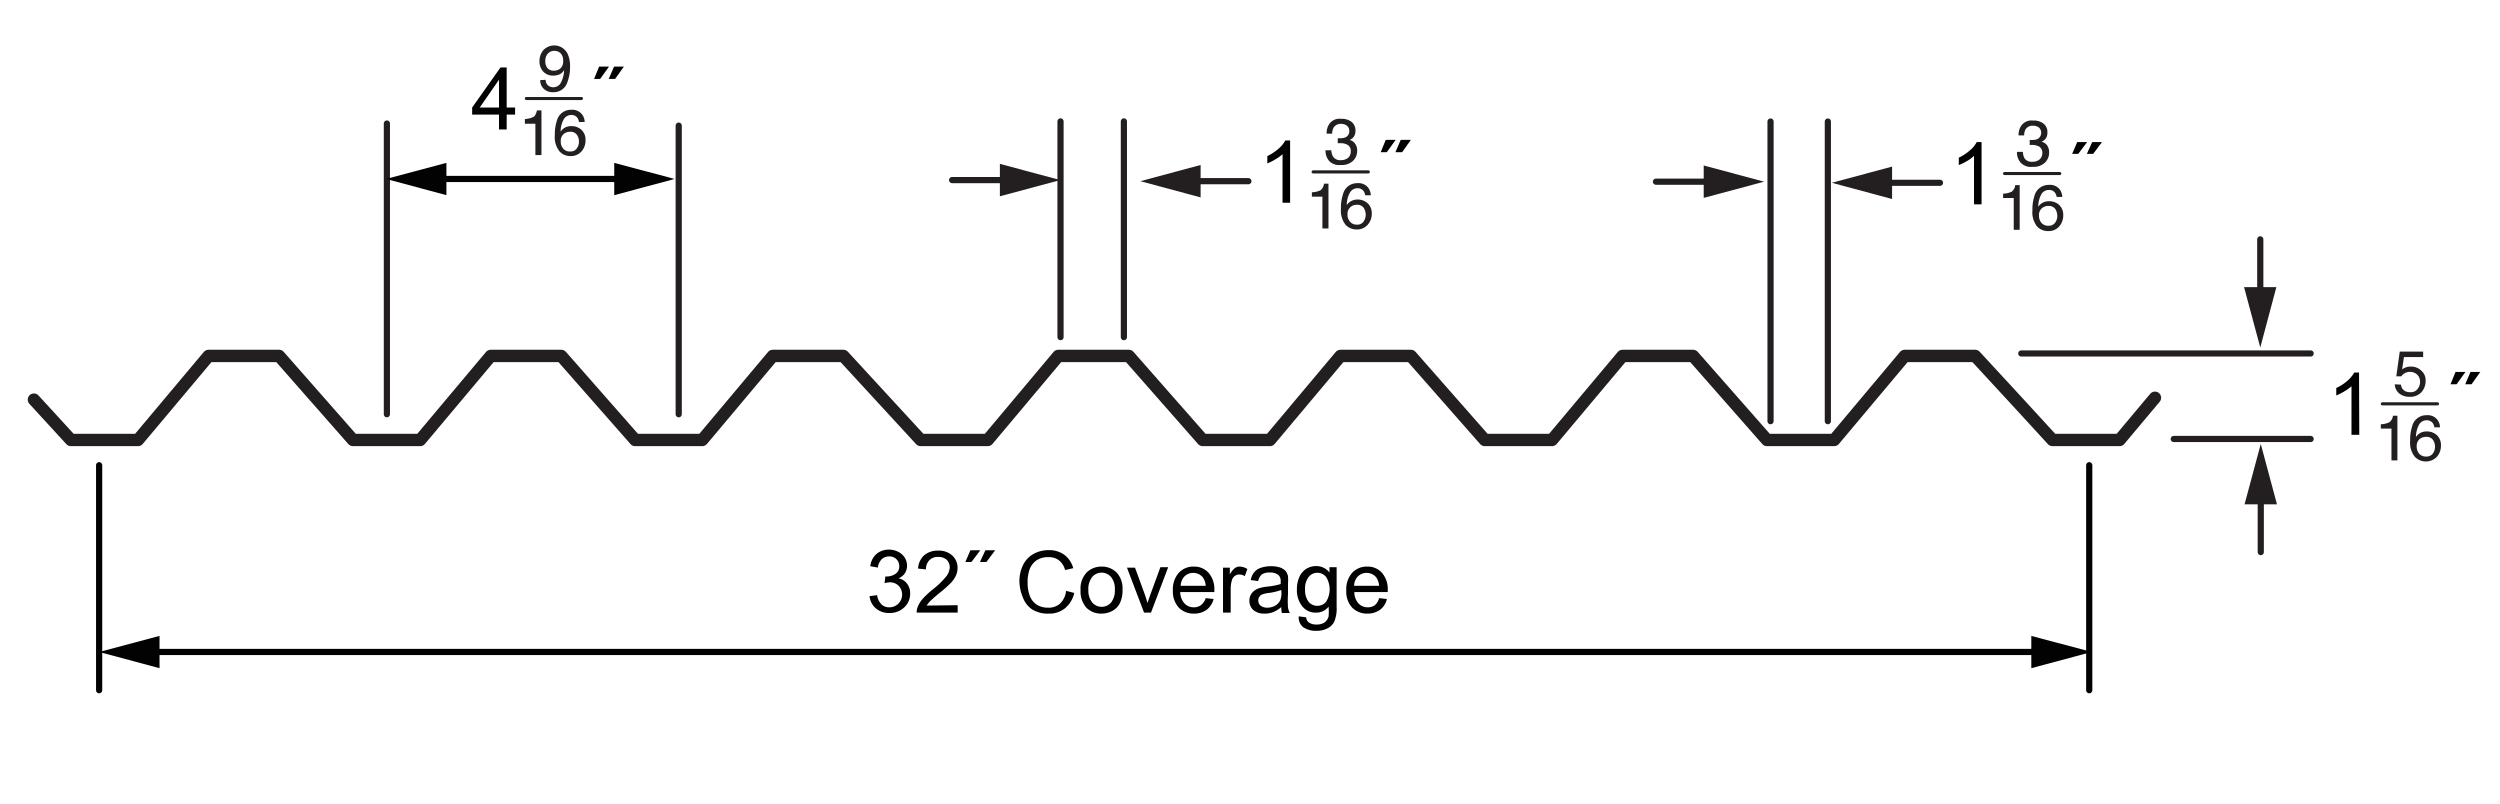 <svg xmlns="http://www.w3.org/2000/svg" viewBox="0 0 202 65"><defs><style>.a,.b,.c,.g{fill:none;stroke-linecap:round;}.a,.b,.g{stroke:#231f20;stroke-linejoin:round;}.a,.c{stroke-width:0.5px;}.c{stroke:#020202;stroke-linejoin:bevel;}.d{fill:#020202;}.e{fill:#010101;}.f{fill:#231f20;}.g{stroke-width:0.25px;}</style></defs><title>EHDV-Dek-dims</title><line class="a" x1="163.32" y1="28.56" x2="186.7" y2="28.56"/><line class="a" x1="175.64" y1="35.47" x2="186.7" y2="35.47"/><line class="a" x1="31.26" y1="9.98" x2="31.26" y2="33.47"/><line class="a" x1="54.84" y1="10.15" x2="54.84" y2="33.47"/><polyline class="b" points="174.12 32.14 171.26 35.55 165.84 35.55 162.85 32.29 159.59 28.76 153.9 28.76 148.2 35.55 142.77 35.55 136.8 28.76 131.1 28.76 125.4 35.55 119.97 35.55 114 28.76 108.31 28.76 102.61 35.55 97.18 35.55 91.21 28.76 85.51 28.76 79.81 35.55 74.39 35.55 68.14 28.76 62.44 28.76 56.74 35.55 51.32 35.55 45.35 28.76 39.65 28.76 33.95 35.55 28.52 35.55 22.55 28.76 16.85 28.76 11.15 35.55 5.73 35.55 2.74 32.29"/><line class="c" x1="8.01" y1="37.59" x2="8.01" y2="55.77"/><line class="c" x1="11.99" y1="52.68" x2="165.02" y2="52.68"/><polygon class="d" points="12.89 53.99 8.01 52.68 12.89 51.38 12.89 53.99"/><polygon class="d" points="164.13 53.99 169.01 52.68 164.13 51.38 164.13 53.99"/><line class="c" x1="168.81" y1="37.59" x2="168.81" y2="55.77"/><path class="e" d="M70.26,48.17l.61-.08a1.32,1.32,0,0,0,.36.75.87.87,0,0,0,.62.23,1,1,0,0,0,.74-.3,1,1,0,0,0,.3-.74,1,1,0,0,0-.28-.7,1,1,0,0,0-.71-.28,2.1,2.1,0,0,0-.43.07l.07-.54h.1a1.26,1.26,0,0,0,.71-.21.7.7,0,0,0,.31-.63.77.77,0,0,0-.23-.56.8.8,0,0,0-.59-.22.85.85,0,0,0-.6.23,1.14,1.14,0,0,0-.31.67l-.61-.11a1.55,1.55,0,0,1,.51-1,1.53,1.53,0,0,1,1-.34,1.6,1.6,0,0,1,.75.18,1.3,1.3,0,0,1,.53.48,1.25,1.25,0,0,1,.18.65,1.12,1.12,0,0,1-.17.59,1.16,1.16,0,0,1-.52.42,1.13,1.13,0,0,1,.69.43,1.24,1.24,0,0,1,.25.81,1.49,1.49,0,0,1-.48,1.11,1.69,1.69,0,0,1-1.21.45,1.59,1.59,0,0,1-1.1-.39A1.5,1.5,0,0,1,70.26,48.17Z"/><path class="e" d="M77.38,48.9v.6H74.07a1,1,0,0,1,.07-.43,2.24,2.24,0,0,1,.4-.67,7,7,0,0,1,.81-.76,6.66,6.66,0,0,0,1.1-1.06,1.29,1.29,0,0,0,.29-.74.85.85,0,0,0-.26-.62A1,1,0,0,0,75.8,45a.93.93,0,0,0-.71.27,1,1,0,0,0-.27.74l-.64-.07a1.56,1.56,0,0,1,.49-1.07,1.67,1.67,0,0,1,1.14-.38,1.61,1.61,0,0,1,1.14.4,1.33,1.33,0,0,1,.42,1,1.56,1.56,0,0,1-.12.59,2.41,2.41,0,0,1-.41.61,10.35,10.35,0,0,1-1,.88c-.37.31-.6.52-.71.63a2.5,2.5,0,0,0-.26.33Z"/><path class="e" d="M78,45.41l.41-.95h.8l-.72.95Zm1.18,0,.44-.95h.79l-.71.95Z"/><path class="e" d="M86.14,47.74l.66.17a2.22,2.22,0,0,1-.75,1.24,2,2,0,0,1-1.32.43,2.39,2.39,0,0,1-1.32-.33,2,2,0,0,1-.77-1A3.39,3.39,0,0,1,82.37,47a2.93,2.93,0,0,1,.3-1.36,2.09,2.09,0,0,1,.85-.89,2.53,2.53,0,0,1,1.22-.3,2.07,2.07,0,0,1,1.26.38,2,2,0,0,1,.72,1.08l-.66.15a1.48,1.48,0,0,0-.5-.79,1.32,1.32,0,0,0-.83-.25,1.66,1.66,0,0,0-1,.27,1.54,1.54,0,0,0-.55.75,3.11,3.11,0,0,0-.15,1,3.07,3.07,0,0,0,.18,1.11,1.45,1.45,0,0,0,.58.72,1.69,1.69,0,0,0,.85.23,1.4,1.4,0,0,0,1-.32A1.66,1.66,0,0,0,86.14,47.74Z"/><path class="e" d="M87.31,47.68a1.87,1.87,0,0,1,.56-1.49A1.72,1.72,0,0,1,89,45.78a1.67,1.67,0,0,1,1.23.49,1.86,1.86,0,0,1,.47,1.36,2.39,2.39,0,0,1-.21,1.1,1.48,1.48,0,0,1-.61.63,1.88,1.88,0,0,1-.88.22,1.67,1.67,0,0,1-1.23-.49A2,2,0,0,1,87.31,47.68Zm.63,0a1.54,1.54,0,0,0,.31,1,1,1,0,0,0,.76.35,1,1,0,0,0,.77-.35,1.58,1.58,0,0,0,.3-1.06,1.47,1.47,0,0,0-.31-1,1,1,0,0,0-.76-.35,1,1,0,0,0-.76.35A1.56,1.56,0,0,0,87.94,47.68Z"/><path class="e" d="M92.44,49.5l-1.38-3.63h.65L92.49,48c.08.23.16.48.23.73.06-.19.13-.42.23-.69l.81-2.21h.63L93,49.5Z"/><path class="e" d="M97.42,48.33l.64.07a1.62,1.62,0,0,1-.56.87,1.71,1.71,0,0,1-1,.31,1.68,1.68,0,0,1-1.26-.49,1.94,1.94,0,0,1-.47-1.38,2,2,0,0,1,.47-1.42,1.59,1.59,0,0,1,1.22-.51,1.54,1.54,0,0,1,1.19.5,2,2,0,0,1,.47,1.39s0,.09,0,.17H95.36a1.42,1.42,0,0,0,.34.91,1,1,0,0,0,.76.32.93.93,0,0,0,.58-.18A1.14,1.14,0,0,0,97.42,48.33Zm-2-1h2a1.28,1.28,0,0,0-.24-.69,1,1,0,0,0-.76-.35,1,1,0,0,0-.71.28A1.13,1.13,0,0,0,95.4,47.33Z"/><path class="e" d="M98.82,49.5V45.87h.55v.55a1.56,1.56,0,0,1,.4-.51.63.63,0,0,1,.39-.13,1.2,1.2,0,0,1,.63.2l-.21.57a.86.86,0,0,0-.45-.13.58.58,0,0,0-.36.12.6.6,0,0,0-.23.34,2.34,2.34,0,0,0-.1.71V49.5Z"/><path class="e" d="M103.53,49.05a2.43,2.43,0,0,1-.66.41,1.91,1.91,0,0,1-.68.12,1.35,1.35,0,0,1-.92-.29,1,1,0,0,1-.32-.75,1,1,0,0,1,.12-.49,1,1,0,0,1,.32-.35,1.35,1.35,0,0,1,.44-.2,3.25,3.25,0,0,1,.55-.1,6,6,0,0,0,1.1-.21V47a.7.7,0,0,0-.17-.53,1.06,1.06,0,0,0-.71-.21,1.1,1.1,0,0,0-.64.15,1,1,0,0,0-.3.54l-.6-.08a1.36,1.36,0,0,1,.27-.62,1.16,1.16,0,0,1,.54-.37,2.56,2.56,0,0,1,.82-.13,2.31,2.31,0,0,1,.76.11,1.19,1.19,0,0,1,.43.28,1,1,0,0,1,.19.42,3.43,3.43,0,0,1,0,.56V48a7.93,7.93,0,0,0,0,1.09,1.43,1.43,0,0,0,.15.44h-.64A1.48,1.48,0,0,1,103.53,49.05Zm0-1.38a5,5,0,0,1-1,.24,2,2,0,0,0-.54.12.52.52,0,0,0-.24.2.49.49,0,0,0-.08.29.52.52,0,0,0,.18.41.82.82,0,0,0,.55.17,1.31,1.31,0,0,0,.63-.16,1,1,0,0,0,.41-.43,1.53,1.53,0,0,0,.1-.61Z"/><path class="e" d="M104.94,49.8l.6.08a.55.55,0,0,0,.21.41,1,1,0,0,0,.62.17,1.11,1.11,0,0,0,.66-.17.89.89,0,0,0,.32-.48,4.48,4.48,0,0,0,0-.79,1.26,1.26,0,0,1-1,.48,1.36,1.36,0,0,1-1.15-.54,2.06,2.06,0,0,1-.41-1.3,2.49,2.49,0,0,1,.18-1,1.55,1.55,0,0,1,.55-.68,1.48,1.48,0,0,1,.84-.24,1.32,1.32,0,0,1,1.06.52v-.43H108V49a2.82,2.82,0,0,1-.18,1.2,1.17,1.17,0,0,1-.54.56,1.88,1.88,0,0,1-.93.21,1.79,1.79,0,0,1-1.05-.29A1,1,0,0,1,104.94,49.8Zm.51-2.18a1.58,1.58,0,0,0,.28,1,.91.91,0,0,0,.71.33.89.89,0,0,0,.71-.33,1.89,1.89,0,0,0,0-2,.91.91,0,0,0-.71-.34.89.89,0,0,0-.7.34A1.48,1.48,0,0,0,105.45,47.62Z"/><path class="e" d="M111.43,48.33l.63.07a1.5,1.5,0,0,1-.55.87,1.71,1.71,0,0,1-1,.31,1.68,1.68,0,0,1-1.26-.49,1.9,1.9,0,0,1-.47-1.38,2,2,0,0,1,.47-1.42,1.6,1.6,0,0,1,1.23-.51,1.53,1.53,0,0,1,1.18.5,2,2,0,0,1,.47,1.39s0,.09,0,.17h-2.7a1.37,1.37,0,0,0,.33.91,1,1,0,0,0,.76.32.93.93,0,0,0,.58-.18A1.14,1.14,0,0,0,111.43,48.33Zm-2-1h2a1.28,1.28,0,0,0-.24-.69,1,1,0,0,0-.76-.35,1,1,0,0,0-.71.28A1.13,1.13,0,0,0,109.41,47.33Z"/><path class="f" d="M42.41,10V9.62a1.89,1.89,0,0,0,.69-.17c.13-.07.22-.25.29-.53h.36v3.61h-.49V10Z"/><path class="f" d="M47,9.21a1,1,0,0,1,.24.65h-.46a.71.71,0,0,0-.13-.34.56.56,0,0,0-.49-.23.7.7,0,0,0-.61.35,2,2,0,0,0-.25,1,.94.94,0,0,1,.39-.35,1.13,1.13,0,0,1,.49-.1,1.18,1.18,0,0,1,.79.29,1.09,1.09,0,0,1,.34.87,1.31,1.31,0,0,1-.32.88,1.14,1.14,0,0,1-.92.38,1.16,1.16,0,0,1-.87-.39,1.84,1.84,0,0,1-.37-1.3,3.55,3.55,0,0,1,.16-1.15,1.17,1.17,0,0,1,1.16-.9A1,1,0,0,1,47,9.21ZM46.6,12a.92.92,0,0,0,.18-.57.94.94,0,0,0-.16-.53.62.62,0,0,0-.58-.25.75.75,0,0,0-.51.19.74.74,0,0,0-.22.59.84.84,0,0,0,.2.58.68.68,0,0,0,.56.23A.61.61,0,0,0,46.6,12Z"/><path class="f" d="M44.09,6.45a.56.56,0,0,0,.29.52.69.69,0,0,0,.32.08.72.72,0,0,0,.56-.27,2.25,2.25,0,0,0,.32-1.11.92.92,0,0,1-.37.34,1.34,1.34,0,0,1-.49.1,1.08,1.08,0,0,1-.83-.33,1.2,1.2,0,0,1-.3-.84,1.35,1.35,0,0,1,.3-.87,1.2,1.2,0,0,1,2,.34,2.36,2.36,0,0,1,.17,1,3.28,3.28,0,0,1-.2,1.18,1.15,1.15,0,0,1-1.13.86,1.05,1.05,0,0,1-.8-.28.93.93,0,0,1-.28-.7Zm1.19-.92a.76.76,0,0,0,.22-.63.77.77,0,0,0-.2-.59.69.69,0,0,0-.51-.2.66.66,0,0,0-.53.23.84.84,0,0,0-.2.59.9.9,0,0,0,.17.57.68.68,0,0,0,.55.21A.79.79,0,0,0,45.28,5.53Z"/><line class="g" x1="42.53" y1="7.96" x2="46.98" y2="7.96"/><path class="e" d="M40.32,10.46V9.26H38.15V8.69l2.29-3.24h.5V8.69h.68v.57h-.68v1.2Zm0-1.77V6.44L38.76,8.69Z"/><path class="e" d="M48,6.38l.41-1h.8l-.72,1Zm1.18,0,.44-1h.79l-.71,1Z"/><line class="c" x1="35.18" y1="14.46" x2="50.52" y2="14.46"/><polygon class="d" points="36.07 15.77 31.2 14.46 36.07 13.16 36.07 15.77"/><polygon class="d" points="49.63 15.77 54.51 14.46 49.63 13.16 49.63 15.77"/><path class="f" d="M192.37,34.63v-.35a1.73,1.73,0,0,0,.69-.16.76.76,0,0,0,.29-.53h.36V37.2h-.48V34.63Z"/><path class="f" d="M196.91,33.88a1,1,0,0,1,.24.65h-.45a.83.83,0,0,0-.13-.34.59.59,0,0,0-.5-.23.7.7,0,0,0-.61.35,2.12,2.12,0,0,0-.25,1,1,1,0,0,1,.39-.35,1.13,1.13,0,0,1,.49-.1,1.21,1.21,0,0,1,.8.29,1.12,1.12,0,0,1,.34.87,1.36,1.36,0,0,1-.32.88,1.24,1.24,0,0,1-1.8,0,1.84,1.84,0,0,1-.37-1.3,3.55,3.55,0,0,1,.16-1.15,1.17,1.17,0,0,1,1.16-.9A1,1,0,0,1,196.91,33.88Zm-.34,2.77a.92.92,0,0,0,.18-.57,1,1,0,0,0-.16-.53.63.63,0,0,0-.58-.25.76.76,0,0,0-.52.19.74.74,0,0,0-.22.59.89.89,0,0,0,.2.58.71.71,0,0,0,.56.23A.63.63,0,0,0,196.57,36.65Z"/><path class="f" d="M194,31.08a.64.64,0,0,0,.37.54.87.87,0,0,0,.37.07.68.68,0,0,0,.6-.26.92.92,0,0,0,.2-.57.78.78,0,0,0-.23-.59.88.88,0,0,0-1-.12.91.91,0,0,0-.29.26l-.4,0,.28-2h1.89v.44h-1.55l-.15,1a1,1,0,0,1,.24-.14,1.13,1.13,0,0,1,.47-.09,1.17,1.17,0,0,1,.84.33,1,1,0,0,1,.35.81,1.37,1.37,0,0,1-.32.91,1.23,1.23,0,0,1-1,.39,1.28,1.28,0,0,1-.79-.25,1,1,0,0,1-.38-.76Z"/><line class="g" x1="192.49" y1="32.63" x2="196.95" y2="32.63"/><path class="e" d="M190.63,35.13H190V31.21a3.34,3.34,0,0,1-.59.42,4.22,4.22,0,0,1-.64.32v-.6a3.76,3.76,0,0,0,.9-.58,2.42,2.42,0,0,0,.55-.67h.39Z"/><path class="e" d="M198,31.05l.41-1h.8l-.72,1Zm1.19,0,.43-1h.79l-.71,1Z"/><line class="a" x1="182.67" y1="39.86" x2="182.67" y2="44.61"/><polygon class="f" points="181.36 40.75 182.67 35.87 183.98 40.75 181.36 40.75"/><line class="a" x1="182.63" y1="24.09" x2="182.63" y2="19.34"/><polygon class="f" points="183.93 23.2 182.63 28.08 181.32 23.2 183.93 23.2"/><line class="a" x1="85.69" y1="9.81" x2="85.69" y2="27.24"/><line class="a" x1="90.81" y1="9.81" x2="90.81" y2="27.24"/><path class="f" d="M106,15.89v-.35a1.93,1.93,0,0,0,.69-.16.81.81,0,0,0,.29-.54h.36v3.62h-.49V15.89Z"/><path class="f" d="M110.52,15.13a1.07,1.07,0,0,1,.24.65h-.45a.89.89,0,0,0-.13-.34.59.59,0,0,0-.5-.23.69.69,0,0,0-.61.36,2,2,0,0,0-.25,1,1,1,0,0,1,.39-.34,1.14,1.14,0,0,1,.49-.11,1.19,1.19,0,0,1,.8.3,1.09,1.09,0,0,1,.34.87,1.3,1.3,0,0,1-.33.87,1.13,1.13,0,0,1-.91.38,1.19,1.19,0,0,1-.88-.38,1.87,1.87,0,0,1-.37-1.31,3.44,3.44,0,0,1,.16-1.14,1.17,1.17,0,0,1,1.16-.91A1,1,0,0,1,110.52,15.13Zm-.34,2.77a1,1,0,0,0,.17-.57,1,1,0,0,0-.16-.53.62.62,0,0,0-.58-.25.72.72,0,0,0-.73.78.82.82,0,0,0,.2.58.68.68,0,0,0,.56.24A.61.61,0,0,0,110.18,17.9Z"/><path class="f" d="M107.39,13a1.28,1.28,0,0,1-.29-.86h.47a1.12,1.12,0,0,0,.14.51.68.68,0,0,0,.64.29.9.9,0,0,0,.58-.19.66.66,0,0,0,.21-.5.57.57,0,0,0-.23-.53,1.13,1.13,0,0,0-.63-.15h-.19v-.4h.22a1,1,0,0,0,.42-.08.52.52,0,0,0,.29-.51.5.5,0,0,0-.19-.42.72.72,0,0,0-.45-.15.67.67,0,0,0-.63.31,1,1,0,0,0-.11.48h-.45a1.35,1.35,0,0,1,.16-.69,1,1,0,0,1,1-.51,1.3,1.3,0,0,1,.86.25.87.87,0,0,1,.31.71.81.81,0,0,1-.18.55,1,1,0,0,1-.29.2.73.73,0,0,1,.44.3.9.9,0,0,1,.17.55,1.12,1.12,0,0,1-.35.85,1.34,1.34,0,0,1-1,.32A1.11,1.11,0,0,1,107.39,13Z"/><line class="g" x1="106.1" y1="13.89" x2="110.56" y2="13.89"/><path class="e" d="M104.24,16.38h-.61V12.46a3.34,3.34,0,0,1-.59.42,3.45,3.45,0,0,1-.64.32v-.59a3.79,3.79,0,0,0,.9-.59,2.29,2.29,0,0,0,.55-.67h.39Z"/><path class="e" d="M111.56,12.3l.41-1h.8l-.72,1Zm1.19,0,.43-1H114l-.71,1Z"/><line class="a" x1="81.68" y1="14.55" x2="76.93" y2="14.55"/><polygon class="f" points="80.79 13.24 85.67 14.55 80.79 15.86 80.79 13.24"/><line class="a" x1="96.12" y1="14.64" x2="100.87" y2="14.64"/><polygon class="f" points="97.01 15.95 92.14 14.64 97.01 13.33 97.01 15.95"/><line class="a" x1="143.06" y1="9.82" x2="143.06" y2="34.03"/><line class="a" x1="147.69" y1="9.82" x2="147.69" y2="34.03"/><path class="f" d="M161.85,16v-.35a1.73,1.73,0,0,0,.69-.16.76.76,0,0,0,.29-.53h.36v3.61h-.48V16Z"/><path class="f" d="M166.39,15.26a1.07,1.07,0,0,1,.24.65h-.45a.84.84,0,0,0-.13-.33.56.56,0,0,0-.5-.23.68.68,0,0,0-.61.35,2.08,2.08,0,0,0-.25,1,1,1,0,0,1,.4-.34,1.06,1.06,0,0,1,.48-.1,1.16,1.16,0,0,1,.8.29,1.09,1.09,0,0,1,.34.87,1.32,1.32,0,0,1-.32.87,1.12,1.12,0,0,1-.92.38,1.17,1.17,0,0,1-.88-.38,1.84,1.84,0,0,1-.37-1.3,3.51,3.51,0,0,1,.16-1.15,1.18,1.18,0,0,1,1.16-.9A1,1,0,0,1,166.39,15.26ZM166.05,18a.92.92,0,0,0,.18-.57,1.06,1.06,0,0,0-.16-.54.65.65,0,0,0-.58-.25.77.77,0,0,0-.52.2.73.73,0,0,0-.22.59.89.89,0,0,0,.2.58.71.71,0,0,0,.56.23A.63.63,0,0,0,166.05,18Z"/><path class="f" d="M163.26,13.13a1.26,1.26,0,0,1-.29-.86h.48a1.18,1.18,0,0,0,.13.52.69.69,0,0,0,.64.28.85.85,0,0,0,.58-.19.67.67,0,0,0,.22-.5.58.58,0,0,0-.23-.52,1.19,1.19,0,0,0-.64-.15H164v-.4h.22a1,1,0,0,0,.42-.08.58.58,0,0,0,.1-.93.77.77,0,0,0-.45-.14.67.67,0,0,0-.63.3,1.13,1.13,0,0,0-.11.48h-.45a1.35,1.35,0,0,1,.16-.69,1,1,0,0,1,1-.51,1.3,1.3,0,0,1,.86.25.85.85,0,0,1,.31.72.8.8,0,0,1-.18.54.88.88,0,0,1-.29.2.79.79,0,0,1,.45.3,1,1,0,0,1,.16.55,1.12,1.12,0,0,1-.35.85,1.33,1.33,0,0,1-1,.33A1.12,1.12,0,0,1,163.26,13.13Z"/><line class="g" x1="161.97" y1="14.02" x2="166.43" y2="14.02"/><path class="e" d="M160.11,16.51h-.61V12.59a2.82,2.82,0,0,1-.58.43,4.79,4.79,0,0,1-.65.32v-.6a3.79,3.79,0,0,0,.9-.59,2.29,2.29,0,0,0,.55-.67h.39Z"/><path class="e" d="M167.43,12.43l.41-.95h.8l-.72.95Zm1.19,0,.43-.95h.79l-.71.95Z"/><line class="a" x1="138.55" y1="14.68" x2="133.8" y2="14.68"/><polygon class="f" points="137.66 13.37 142.54 14.68 137.66 15.99 137.66 13.37"/><line class="a" x1="151.99" y1="14.77" x2="156.75" y2="14.77"/><polygon class="f" points="152.88 16.08 148.01 14.77 152.88 13.46 152.88 16.08"/></svg>